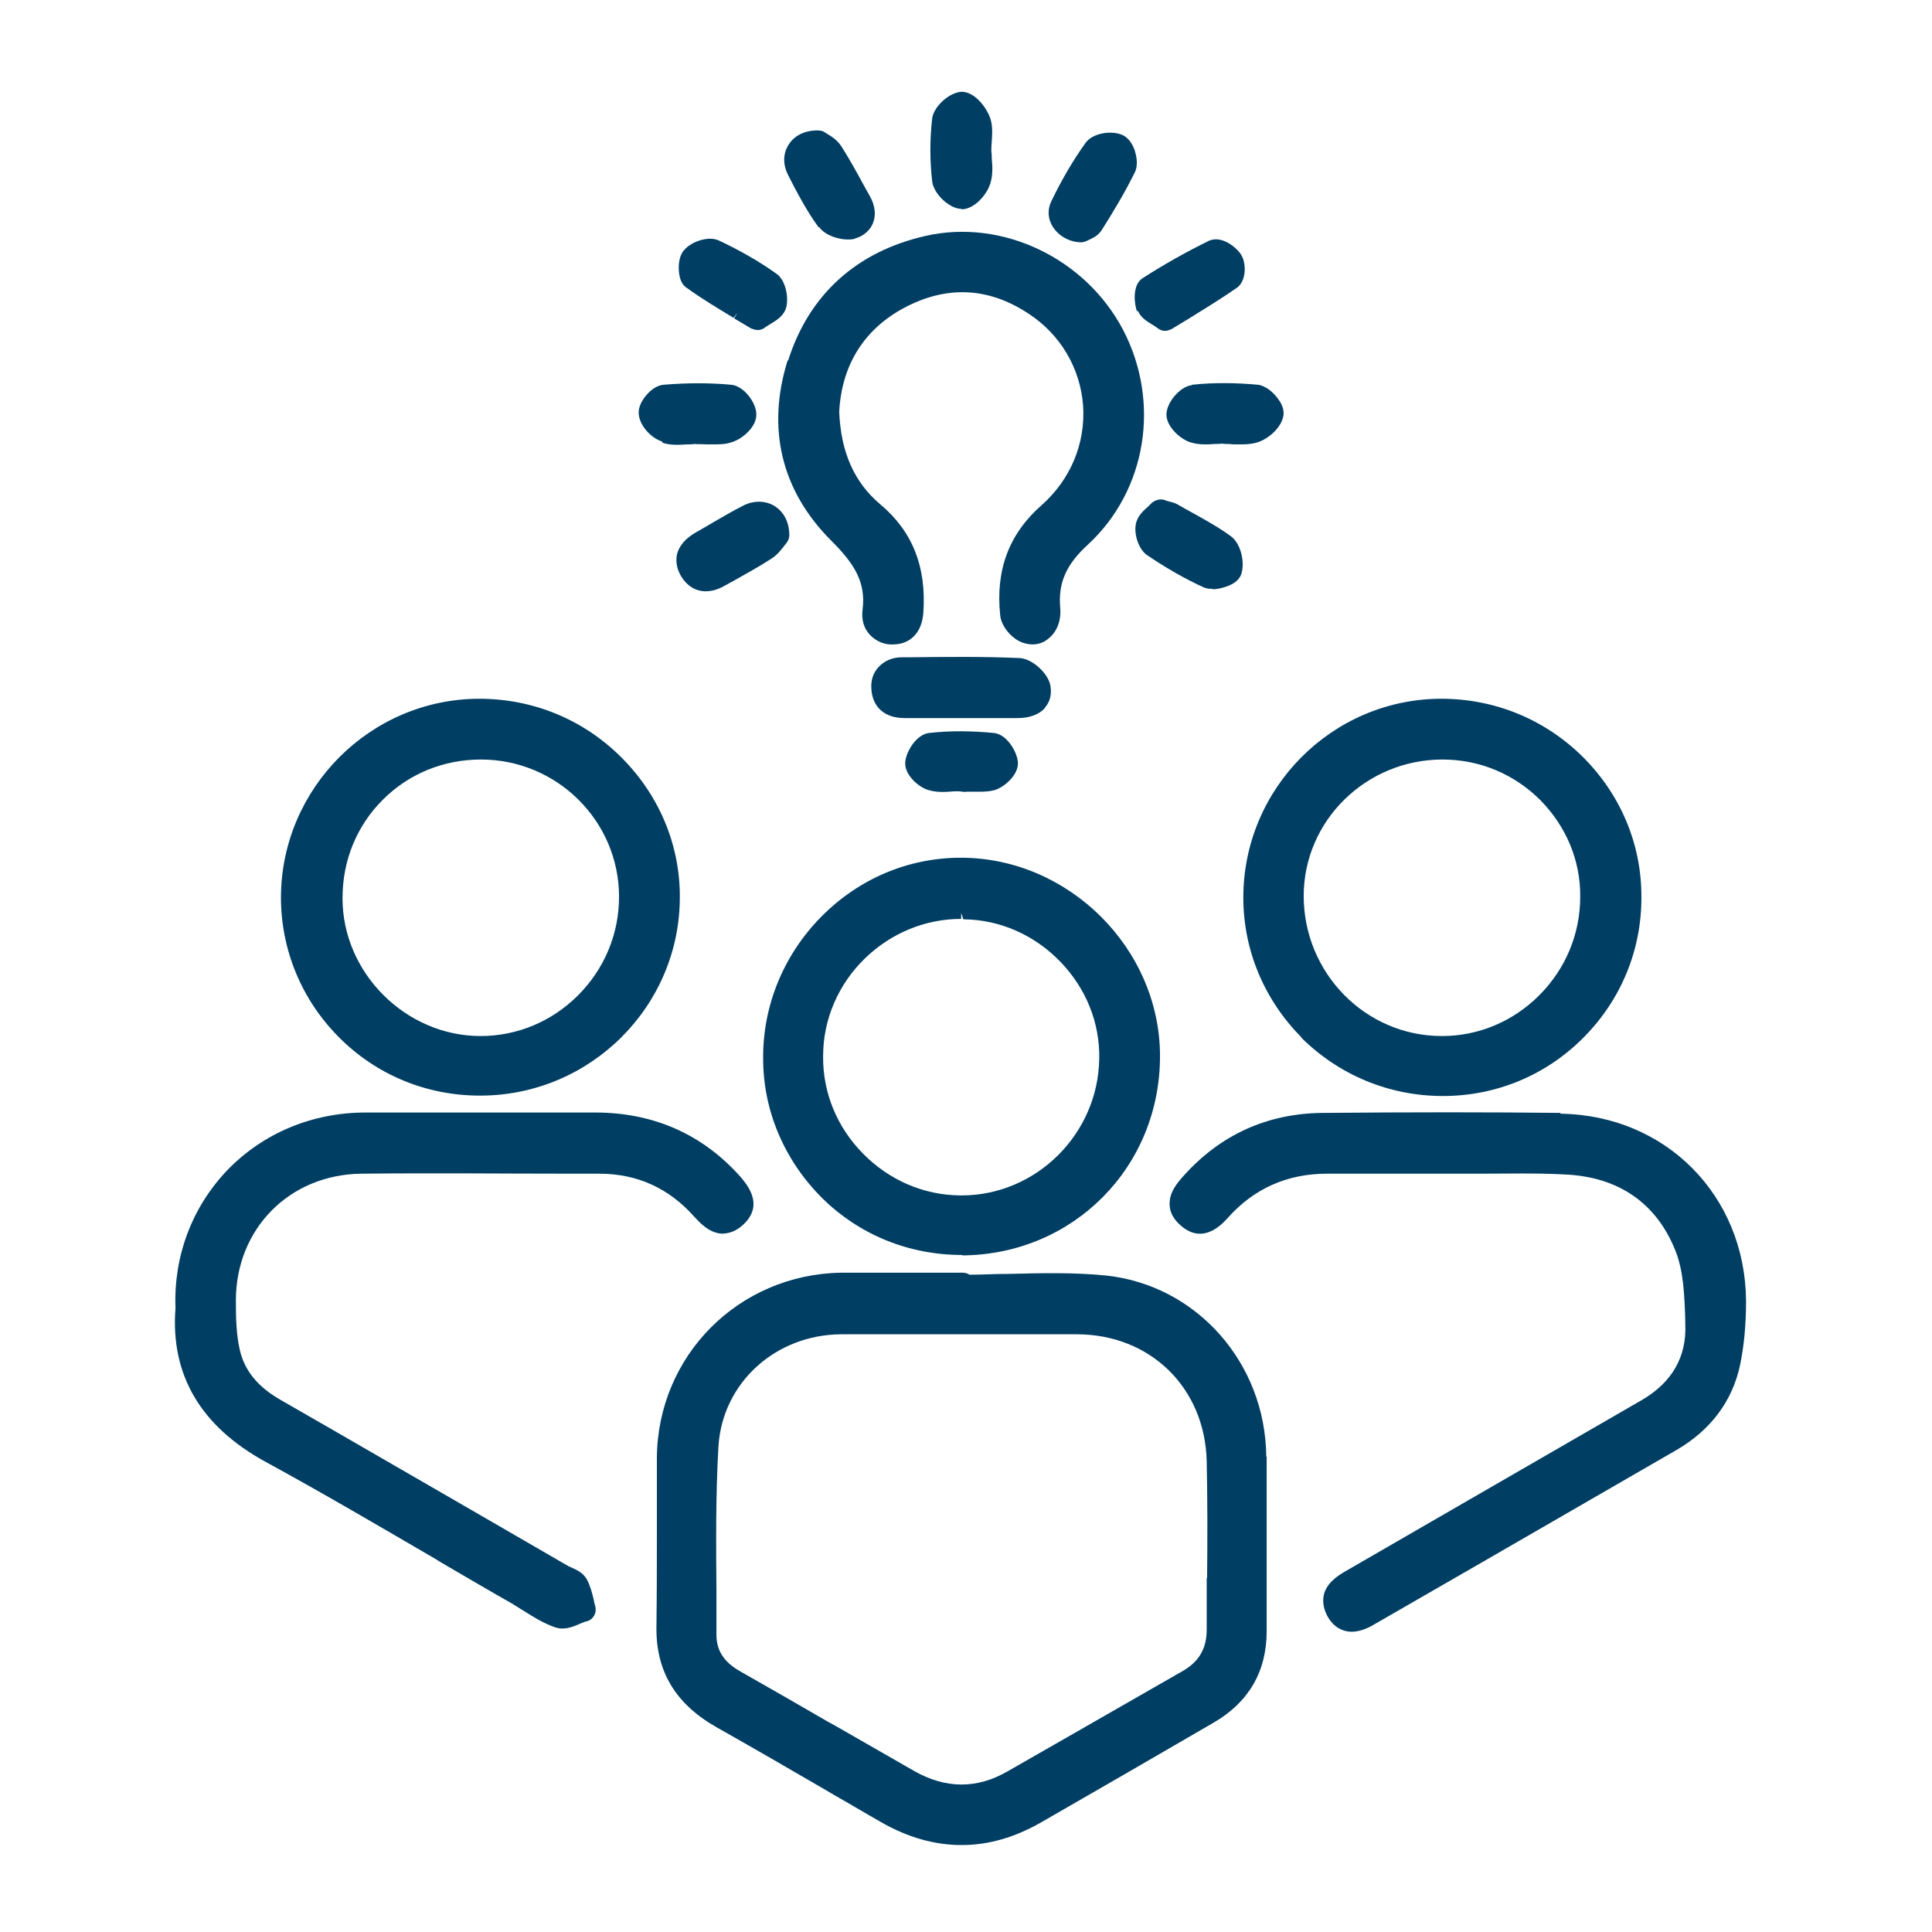 <?xml version="1.0" encoding="UTF-8"?><svg id="Layer_1" xmlns="http://www.w3.org/2000/svg" viewBox="0 0 48 48"><defs><style>.cls-1{fill:#003e63;}</style></defs><path class="cls-1" d="M31.46,36.19c-.02-2.33-1.73-4.26-3.98-4.5-.8-.08-1.62-.06-2.42-.04h-.05c-.31,0-.62.02-.92.02-.05-.03-.11-.05-.17-.05-.32,0-.63,0-.95,0h-.19c-.63,0-1.26,0-1.88,0-2.55.04-4.56,2.06-4.58,4.6,0,.56,0,1.12,0,1.69v.08c0,.78,0,1.59-.01,2.38-.03,1.13.46,1.95,1.47,2.53.92.52,1.82,1.04,2.73,1.57l.22.13c.39.22.77.45,1.16.67.66.38,1.33.57,2,.57s1.32-.19,1.97-.56c1.43-.82,2.86-1.65,4.29-2.48.88-.51,1.32-1.28,1.32-2.27,0-.72,0-1.45,0-2.17,0-.72,0-1.45,0-2.17ZM29.98,39.2v.32c0,.32,0,.65,0,.97,0,.47-.19.8-.62,1.04-.84.48-1.69.97-2.53,1.45l-1.8,1.03c-.76.44-1.53.43-2.3,0-.66-.38-1.31-.75-1.97-1.13l-.2-.11c-.72-.42-1.44-.83-2.16-1.24-.41-.23-.6-.52-.6-.91,0-.34,0-.69,0-1.05-.01-1.2-.02-2.44.05-3.64.1-1.57,1.41-2.77,3.05-2.78.39,0,.77,0,1.16,0h1.86s.71,0,.71,0c.71,0,1.41,0,2.12,0,1.83,0,3.19,1.33,3.23,3.16.02.94.02,1.87.01,2.9Z"/><path class="cls-1" d="M38.78,27.65c-1.78-.02-3.71-.02-5.91,0-1.38.01-2.55.54-3.47,1.57-.18.2-.36.43-.34.73.01.19.11.36.29.51.55.47,1.02-.05,1.17-.22.64-.71,1.46-1.08,2.45-1.08.67,0,1.33,0,2,0h.82s.04,0,.05,0c.32,0,.63,0,.95,0,.65,0,1.39-.02,2.1.02,1.32.06,2.26.71,2.73,1.88.21.51.23,1.14.25,1.74v.09c.04.82-.33,1.46-1.09,1.9-1.42.82-2.84,1.64-4.26,2.46l-3.08,1.78c-.23.13-.48.31-.55.59-.04.19,0,.38.11.57.18.29.42.35.58.35.25,0,.48-.13.61-.21l2.76-1.59c1.57-.91,3.14-1.81,4.71-2.72.84-.49,1.38-1.21,1.57-2.1.1-.48.15-1,.15-1.6-.02-2.62-2-4.62-4.62-4.65Z"/><path class="cls-1" d="M8.99,29.16c1.76-.02,3.53,0,5.24,0h.66c.94,0,1.73.36,2.36,1.07.13.14.36.4.68.42.19,0,.37-.07.53-.22.55-.5.08-1.02-.07-1.2-.94-1.05-2.15-1.59-3.61-1.59-.78,0-1.56,0-2.34,0h-.48c-.95,0-1.9,0-2.87,0-1.33,0-2.55.51-3.44,1.43-.88.92-1.34,2.14-1.29,3.43-.13,1.66.63,2.94,2.24,3.82,1.43.78,2.86,1.62,4.25,2.43l.06.04c.6.35,1.21.71,1.81,1.05.08.05.16.1.24.15l.05.03c.24.15.49.31.78.41.06.02.12.03.18.03.16,0,.31-.06.44-.12.06-.02.11-.05.17-.06.08-.02.14-.07.18-.14.04-.07.05-.15.03-.23-.02-.06-.03-.11-.04-.17-.04-.16-.08-.33-.17-.5-.09-.16-.24-.23-.37-.29-.03-.01-.06-.03-.09-.04l-1.83-1.06c-1.77-1.02-3.54-2.05-5.32-3.07-.56-.32-.89-.72-1.01-1.23-.09-.38-.1-.8-.1-1.24,0-1.78,1.33-3.13,3.12-3.15Z"/><path class="cls-1" d="M11.93,27.22h.02c2.73-.01,4.95-2.23,4.94-4.95,0-1.31-.53-2.54-1.47-3.47s-2.18-1.44-3.52-1.44c-2.71.01-4.91,2.23-4.92,4.93,0,1.32.52,2.56,1.45,3.49.93.93,2.17,1.44,3.49,1.44ZM8.51,22.31c0-.93.35-1.79,1-2.44.65-.65,1.51-1,2.44-1,1.89,0,3.43,1.53,3.43,3.41,0,.92-.36,1.79-1.02,2.45-.65.65-1.51,1.01-2.42,1.01-1.86,0-3.43-1.57-3.43-3.42Z"/><path class="cls-1" d="M32.33,25.78c.94.93,2.18,1.45,3.52,1.45,1.33,0,2.57-.52,3.5-1.46.93-.94,1.44-2.18,1.43-3.5,0-1.32-.53-2.55-1.47-3.48-.94-.92-2.17-1.43-3.51-1.43-2.71.01-4.91,2.23-4.91,4.94,0,1.31.52,2.54,1.45,3.48ZM35.82,25.74c-1.9,0-3.43-1.57-3.43-3.48,0-1.87,1.55-3.39,3.45-3.39.92,0,1.78.36,2.43,1.01.64.65,1,1.5.99,2.4,0,.92-.36,1.79-1.02,2.45-.65.65-1.51,1.01-2.41,1.01v.15-.15Z"/><path class="cls-1" d="M23.91,31.19c2.76-.02,4.92-2.2,4.91-4.97-.01-2.66-2.27-4.91-4.95-4.91-1.3,0-2.53.52-3.46,1.46-.94.95-1.46,2.21-1.45,3.53,0,1.3.53,2.53,1.46,3.46.93.92,2.16,1.42,3.49,1.42ZM23.94,22.84c.91.01,1.76.39,2.4,1.05.64.66.99,1.52.97,2.42-.03,1.87-1.57,3.39-3.42,3.39h-.04c-.91-.01-1.76-.38-2.41-1.04-.65-.66-1-1.52-.99-2.42h0c0-.92.38-1.79,1.04-2.43.65-.63,1.5-.98,2.39-.98v-.15l.05.15Z"/><path class="cls-1" d="M19.57,8.95c-.53,1.69-.16,3.24,1.08,4.48.56.56.87,1.02.78,1.72-.03.24.03.46.18.62.16.17.39.26.6.24.42-.01.7-.31.73-.79.08-1.14-.27-2.02-1.07-2.69-.65-.55-.98-1.3-1.02-2.3.06-1.16.62-2.05,1.61-2.58,1.05-.56,2.09-.52,3.09.14.8.52,1.29,1.36,1.36,2.29.06.94-.31,1.83-1.03,2.47-.81.71-1.15,1.61-1.03,2.74.03.29.3.58.54.67.08.03.17.05.26.05.14,0,.27-.04.38-.13.23-.17.34-.46.31-.79-.05-.6.14-1.06.69-1.56,1.46-1.35,1.81-3.54.87-5.34-.94-1.78-3-2.76-4.9-2.33-1.72.39-2.9,1.46-3.42,3.1Z"/><path class="cls-1" d="M25.96,17.58h0c.09-.1.18-.27.14-.53-.05-.32-.45-.68-.76-.7-.9-.04-1.82-.03-2.71-.02h-.22c-.24,0-.44.09-.58.24-.14.15-.2.34-.18.56.03.44.33.71.82.71h0c.33,0,.66,0,.99,0h.42s.43,0,.43,0c.33,0,.65,0,.98,0h0c.29,0,.53-.09.67-.25Z"/><path class="cls-1" d="M23.89,5.2h0c.32,0,.63-.37.71-.63.07-.21.06-.43.04-.63,0-.06,0-.13-.01-.17v-.04c0-.06,0-.13.01-.21.01-.18.03-.39-.04-.59-.09-.25-.36-.63-.69-.65h0c-.31,0-.71.36-.75.66-.06.52-.06,1.05,0,1.57.04.31.43.68.73.68Z"/><path class="cls-1" d="M16.46,11c.21.07.42.05.63.04.06,0,.12,0,.16-.01.08.01.14,0,.29.01.08,0,.16,0,.24,0,.15,0,.27-.01.39-.05.25-.07.61-.36.62-.67.02-.29-.3-.73-.62-.76-.53-.05-1.1-.05-1.69,0-.2.02-.36.18-.44.28-.09.11-.19.28-.17.46.03.28.3.58.58.67Z"/><path class="cls-1" d="M29.61,9.57c-.29.03-.63.43-.63.73,0,.31.36.62.6.69.22.07.43.05.62.04.06,0,.12,0,.15-.01.09.02.15,0,.29.02.08,0,.15,0,.23,0,.15,0,.27-.02.37-.05.26-.08.57-.34.64-.63.03-.13,0-.28-.12-.44-.11-.16-.3-.33-.5-.36-.54-.05-1.1-.06-1.65,0Z"/><path class="cls-1" d="M18.22,7.9l.1-.12-.08.13.42.25s.1.04.16.04c.07,0,.13-.02.18-.06.04-.03.09-.06.14-.09.15-.09.33-.2.39-.4.07-.24,0-.68-.24-.85-.45-.32-.93-.59-1.42-.82-.26-.13-.69.02-.87.23-.13.14-.15.38-.13.56.02.18.08.31.19.38.37.27.76.5,1.17.75Z"/><path class="cls-1" d="M28.27,7.72c.07.17.22.26.35.34l.08-.13-.08.13s.1.06.15.1c.05.04.11.06.17.06.06,0,.11-.02.16-.04l.43-.26c.42-.26.81-.5,1.2-.77.24-.17.24-.62.1-.83-.1-.16-.47-.48-.79-.34-.57.28-1.12.59-1.65.93-.28.18-.2.68-.14.83Z"/><path class="cls-1" d="M19.51,13.53s.02-.03.03-.04c.04-.05.07-.12.07-.19,0-.32-.13-.58-.37-.73-.23-.14-.53-.14-.79,0h0c-.41.21-.81.46-1.2.68-.23.14-.38.32-.43.52-.04.19,0,.38.11.56.14.23.36.36.6.36.15,0,.3-.04.46-.13l.29-.16c.3-.17.61-.34.9-.53.14-.09.24-.23.32-.33Z"/><path class="cls-1" d="M30.12,14.64c.15,0,.31-.05.41-.09.17-.07.27-.17.31-.29.09-.27,0-.74-.25-.93-.31-.23-.66-.42-1-.61-.11-.06-.22-.12-.32-.18-.07-.04-.14-.06-.22-.08-.04-.01-.08-.02-.12-.04-.11-.03-.23,0-.32.08-.02.02-.05.05-.08.08-.11.1-.27.23-.31.44-.05.24.06.63.29.78.49.33.95.59,1.39.79.06.03.14.04.23.04Z"/><path class="cls-1" d="M20.35,5.64h0c.15.21.48.31.71.31.07,0,.14,0,.2-.03.2-.06.36-.2.43-.38.08-.2.05-.44-.08-.67l-.19-.34c-.15-.28-.33-.6-.52-.9-.1-.15-.24-.24-.34-.3-.02-.01-.04-.02-.05-.03-.05-.04-.11-.06-.2-.06-.32,0-.58.13-.72.36-.14.22-.14.49-.01.75.22.43.46.89.76,1.3Z"/><path class="cls-1" d="M26.85,6.02h.03s.08-.01.15-.05c.09-.04.24-.1.34-.25.29-.46.58-.94.83-1.45.09-.2.02-.44-.01-.54-.07-.19-.17-.31-.29-.37-.27-.13-.75-.06-.93.19-.3.42-.58.89-.85,1.45-.1.2-.09.44.04.64.15.23.42.38.71.38Z"/><path class="cls-1" d="M24.69,18.21c-.53-.05-1.07-.06-1.6,0-.32.03-.58.46-.6.73-.02.31.33.62.58.69.21.06.41.05.64.03.05,0,.11,0,.13,0,.06.01.12.02.18.01.03,0,.05,0,.08,0,.08,0,.16,0,.24,0,.14,0,.26-.01.37-.04.24-.07.6-.38.58-.69-.02-.27-.28-.7-.6-.73Z"/></svg>